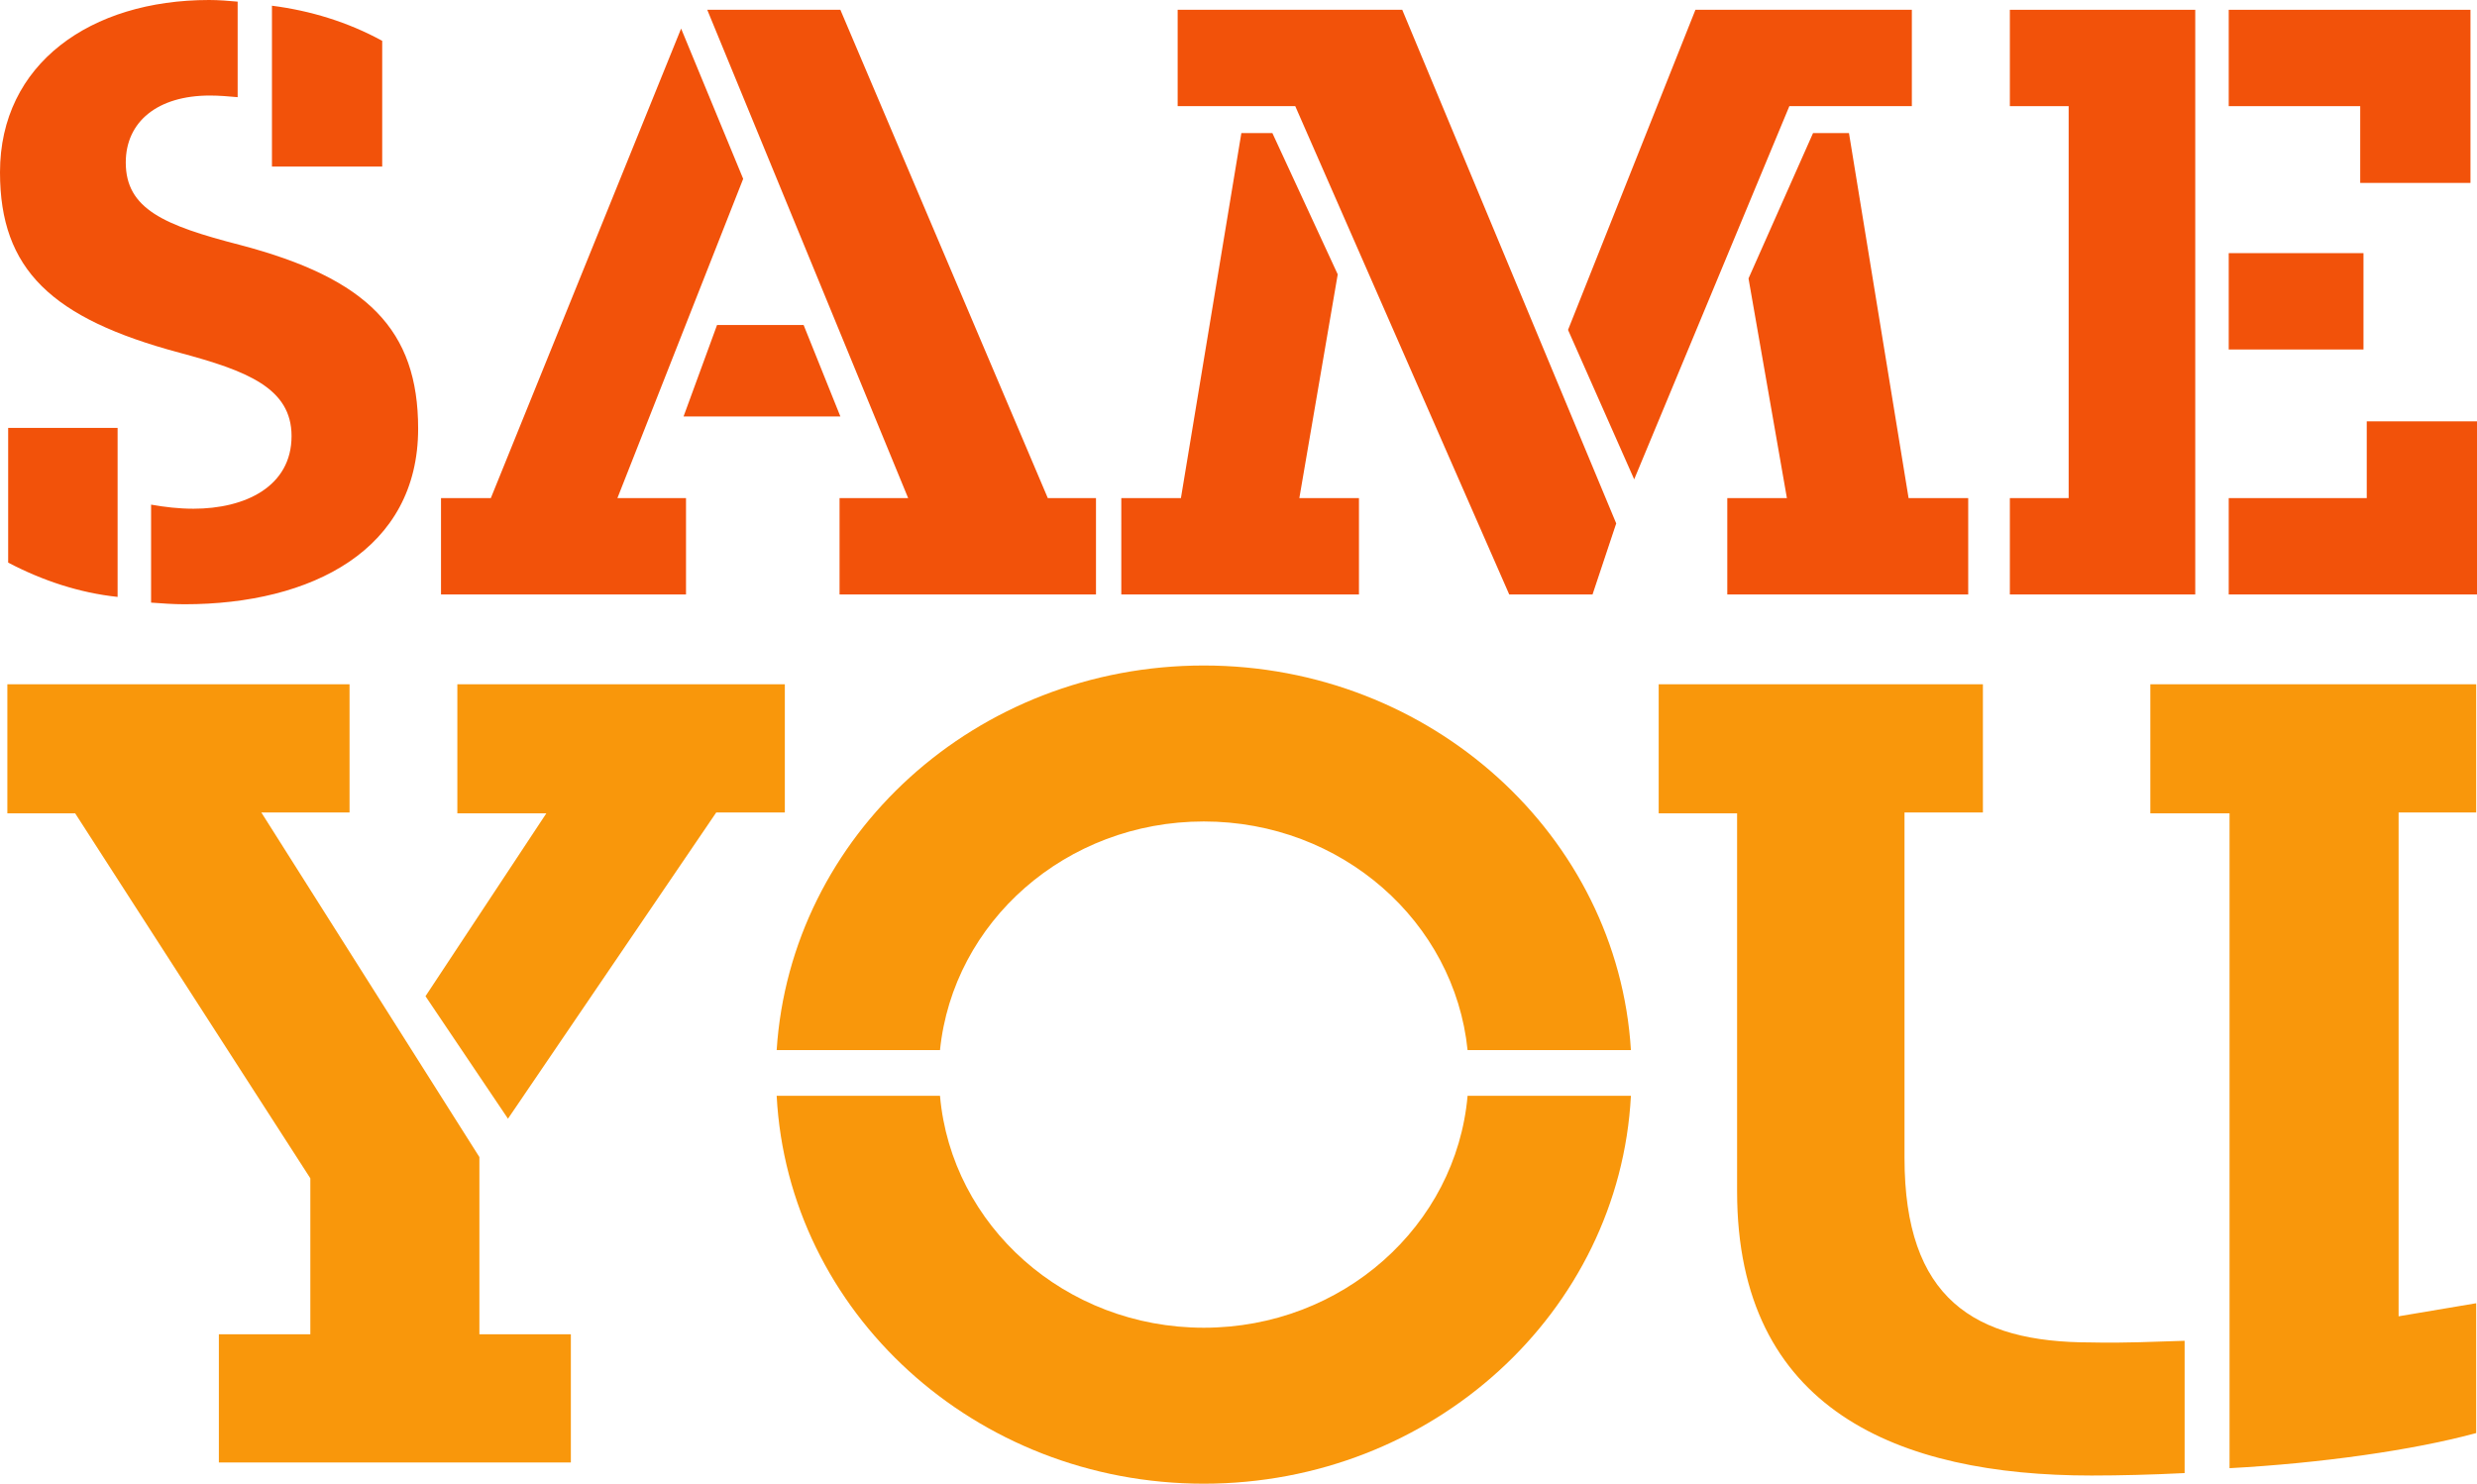<?xml version="1.0" encoding="utf-8"?>
<!-- Generator: Adobe Illustrator 24.1.0, SVG Export Plug-In . SVG Version: 6.00 Build 0)  -->
<svg version="1.1" id="Layer_1" xmlns="http://www.w3.org/2000/svg" xmlns:xlink="http://www.w3.org/1999/xlink" x="0px" y="0px"
	 viewBox="0 0 303.3 181.7" style="enable-background:new 0 0 303.3 181.7;" xml:space="preserve">
<style type="text/css">
	.st0{fill:#F2520A;}
	.st1{fill:#F9970B;}
</style>
<g id="Layer_2_1_">
	<g id="Layer_1-2">
		<path class="st0" d="M1,52.4h13.4v20.7c-4.7-0.5-9.2-2-13.4-4.2V52.4z M18.5,73.8v-12c1.7,0.3,3.4,0.5,5.2,0.5
			c6.3,0,12-2.7,12-8.9c0-5.9-5.5-8-13.7-10.2C6.3,39,0,33,0,21.1C0,7.8,11.1,0,25.6,0c1.2,0,2.4,0.1,3.5,0.2v11.7
			c-1.1-0.1-2.3-0.2-3.4-0.2c-6.4,0-10.3,3.2-10.3,8.2c0,5.7,4.7,7.7,14,10.1C45,34.1,51.2,40.4,51.2,52.5c0,14.8-13,21.5-28.6,21.5
			C21.2,74,19.9,73.9,18.5,73.8z M33.3,20.5V0.7c4.7,0.6,9.3,2,13.5,4.3v15.4H33.3z"/>
		<path class="st0" d="M91,21.9L75.6,61H84v11.8H54V61h6.1L83.4,3.5L91,21.9z M87.8,39.8h10.6l4.5,11.2H83.7L87.8,39.8z M102.9,1.2
			L128.3,61h5.9v11.8h-31.4V61h8.4L86.6,1.2H102.9z"/>
		<path class="st0" d="M163.8,33.6L159.1,61h7.3v11.8h-29.1V61h7.3l7.4-44.7h3.8L163.8,33.6z M184.8,72.8L158.6,13h-14.4V1.2h27.5
			l26.2,62.9l-2.9,8.7L184.8,72.8z M192,40.4l15.6-39.2h26.5V13h-15l-19,45.7L192,40.4z M222,16.3h4.4l7.3,44.7h7.3v11.8h-29.5V61
			h7.3l-4.7-26.9L222,16.3z"/>
		<path class="st0" d="M246.1,1.2h22.7v71.6h-22.7V61h7.2V13h-7.2V1.2z M289,13h-16.1V1.2h29.6v21.2H289V13z M272.9,42.8V31h16.5
			v11.8H272.9z M272.9,72.8V61h16.9v-9.4h13.5v21.2L272.9,72.8z"/>
		<path class="st1" d="M58.7,163.4h11.2v15.7H26.8v-15.7h11.2v-19.1L9.2,99.6H0.9V83.8h41.9v15.7H32l26.7,42.2L58.7,163.4z
			 M52.1,122l14.8-22.4H56V83.8h40.1v15.7h-8.4l-25.5,37.5L52.1,122z"/>
		<path class="st1" d="M267.5,164.2v16.2c-4,0.2-7.9,0.3-11.4,0.3c-23.6,0-43.4-8-43.4-34.8V99.6h-9.6V83.8h39.7v15.7h-9.6v42.3
			c0,17.2,8.5,22.6,22.8,22.6C260.3,164.5,263.8,164.3,267.5,164.2z M263.3,99.6V83.8h39.9v15.7h-9.5v61.7l9.5-1.6v15.9
			c-7.7,2.1-19.1,3.7-30.2,4.3V99.6H263.3z"/>
		<path class="st1" d="M115.1,128.6c1.6-15.7,15.4-28,32.3-28s30.7,12.3,32.3,28h20c-1.6-26.2-24.4-47.1-52.3-47.1
			s-50.6,20.8-52.3,47.1H115.1z M179.7,134.2c-1.4,15.9-15.3,28.4-32.3,28.4s-30.9-12.5-32.3-28.4h-20c1.4,26.5,24.3,47.5,52.3,47.5
			s50.9-21,52.3-47.5L179.7,134.2z"/>
	</g>
</g>
</svg>
